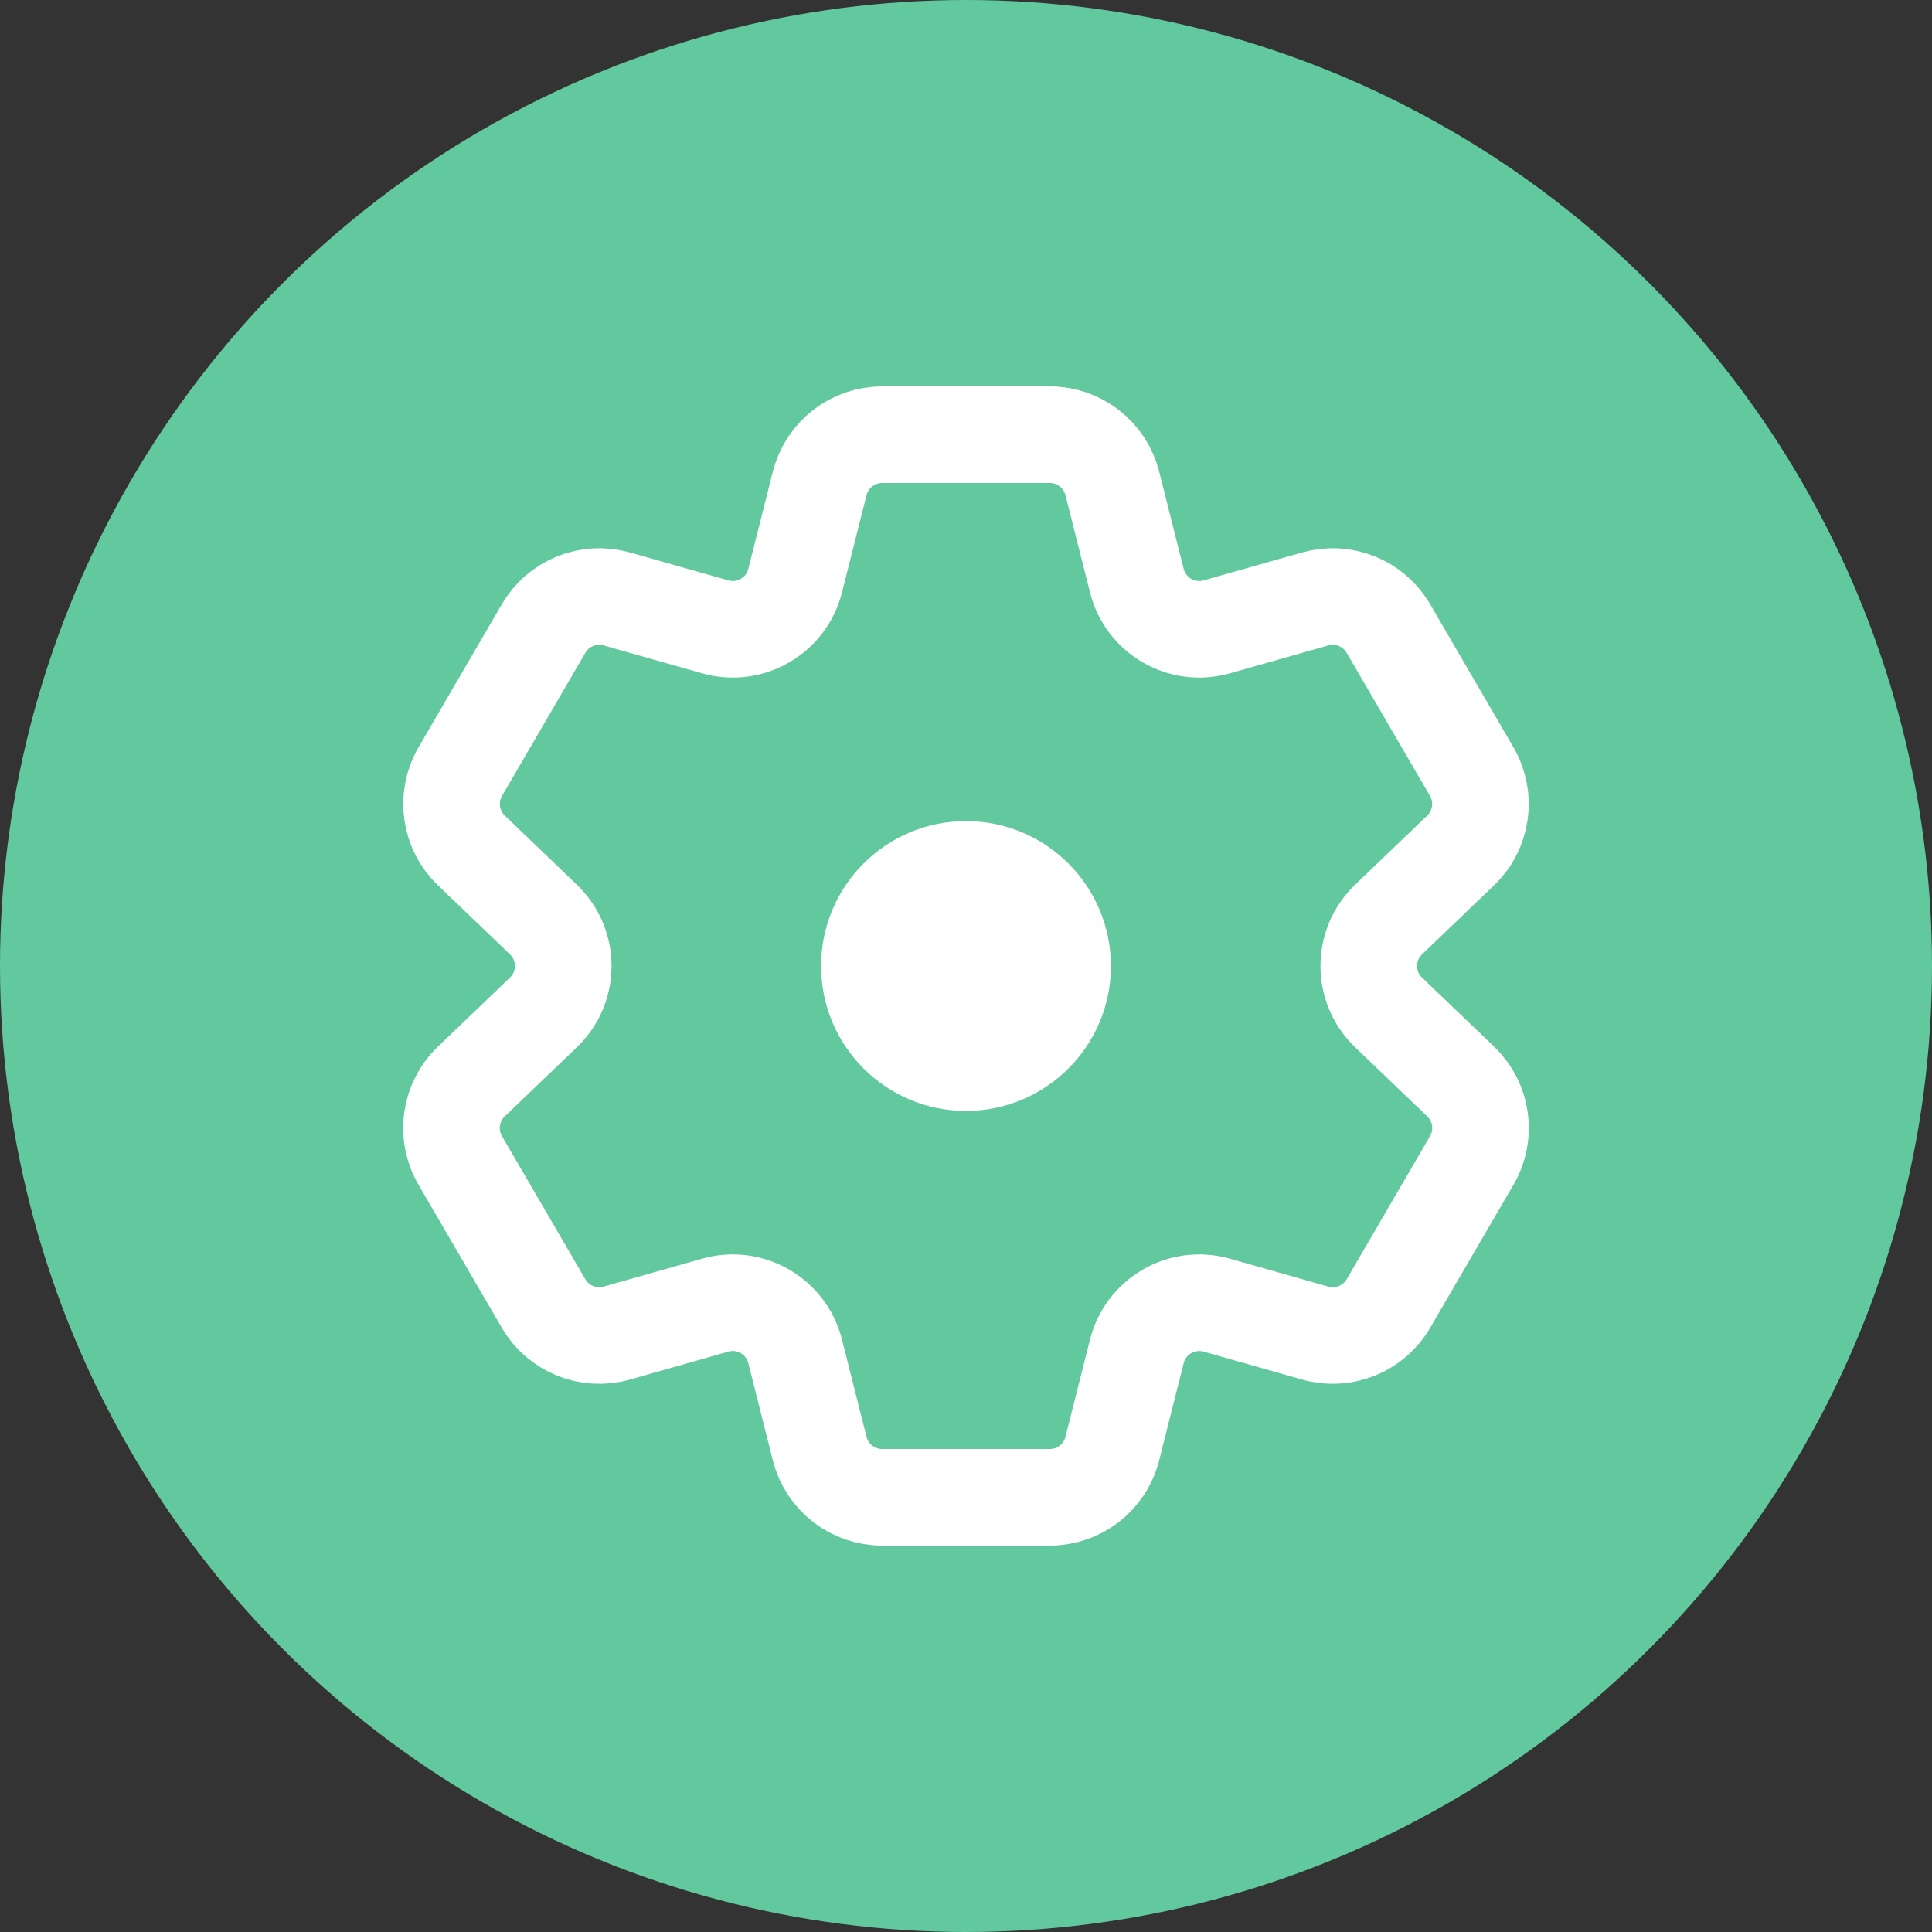 <svg width="40" height="40" viewBox="0 0 40 40" fill="none" xmlns="http://www.w3.org/2000/svg">
<rect x="0" y="0" width="40" height="40" fill="#333333" stroke="none"/>
<circle cx="20" cy="20" r="20" fill="#62C99E"/>
<g clip-path="url(#clip0_12821_129672)">
<path d="M21.736 9H18.264C17.653 9 17.121 9.415 16.971 10.007L16.463 12.021C16.279 12.75 15.53 13.183 14.807 12.978L12.771 12.401C12.185 12.235 11.562 12.486 11.255 13.012L9.53 15.975C9.22 16.507 9.315 17.182 9.759 17.608L11.25 19.037C11.798 19.562 11.798 20.438 11.25 20.962L9.758 22.392C9.313 22.818 9.218 23.494 9.529 24.026L11.254 26.988C11.56 27.514 12.184 27.766 12.77 27.6L14.807 27.022C15.53 26.817 16.279 27.25 16.463 27.979L16.971 29.993C17.121 30.585 17.653 31 18.264 31H21.736C22.347 31 22.879 30.585 23.029 29.993L23.537 27.979C23.721 27.25 24.47 26.817 25.193 27.022L27.23 27.6C27.816 27.766 28.439 27.514 28.746 26.988L30.471 24.026C30.782 23.494 30.687 22.818 30.242 22.392L28.75 20.962C28.202 20.438 28.202 19.562 28.75 19.037L30.241 17.608C30.685 17.182 30.78 16.507 30.47 15.975L28.745 13.012C28.438 12.486 27.814 12.235 27.229 12.401L25.193 12.978C24.47 13.183 23.721 12.75 23.537 12.021L23.029 10.007C22.879 9.415 22.347 9 21.736 9Z" stroke="white" stroke-width="2" stroke-linecap="round" stroke-linejoin="round"/>
<circle cx="20" cy="20" r="3" fill="white"/>
</g>
<defs>
<clipPath id="clip0_12821_129672">
<rect width="24" height="24" fill="white" transform="translate(8 8)"/>
</clipPath>
</defs>
</svg>
